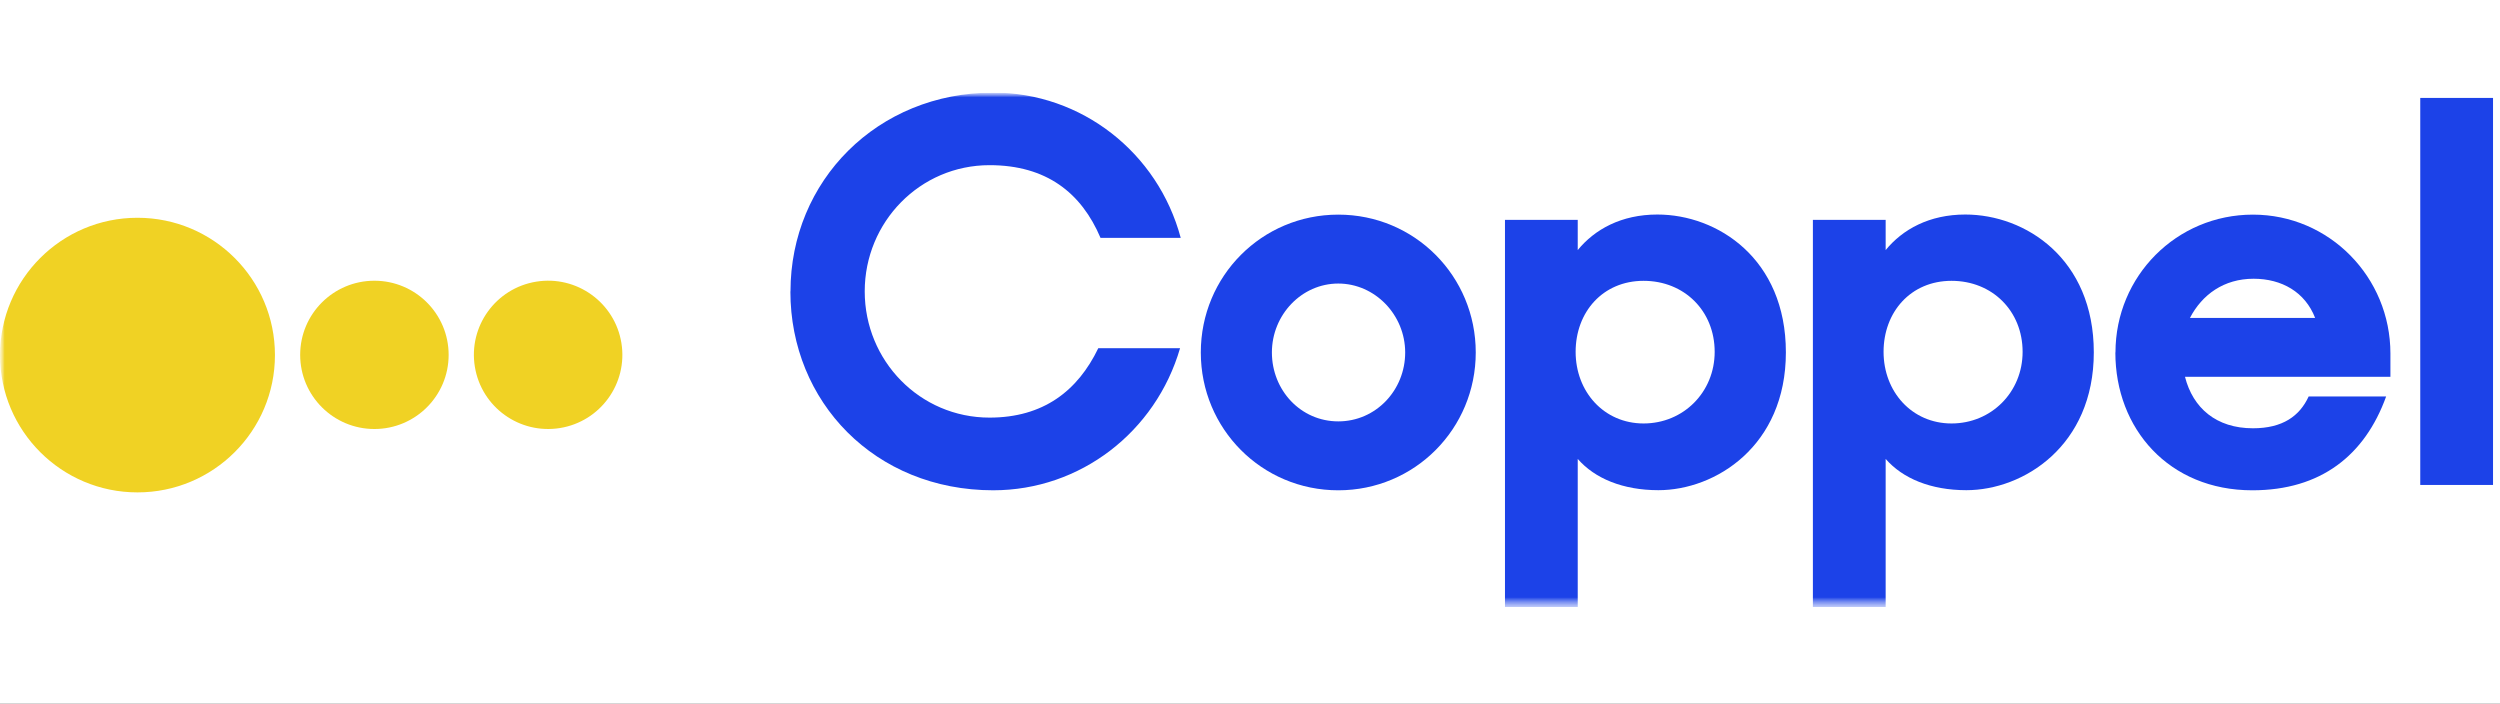 <svg width="270" height="76" viewBox="0 0 270 76" fill="none" xmlns="http://www.w3.org/2000/svg">
<rect x="0" y="0" width="270" height="76" fill="#333333" stroke="none"/>
<g clip-path="url(#clip0_29_73)">
<path d="M270 0H0V76H270V0Z" fill="white"/>
<g clip-path="url(#clip1_29_73)">
<path d="M270 10H0V65.556H270V10Z" fill="white"/>
<mask id="mask0_29_73" style="mask-type:luminance" maskUnits="userSpaceOnUse" x="0" y="10" width="270" height="56">
<path d="M270 10H0V65.556H270V10Z" fill="white"/>
</mask>
<g mask="url(#mask0_29_73)">
<mask id="mask1_29_73" style="mask-type:luminance" maskUnits="userSpaceOnUse" x="0" y="10" width="270" height="56">
<path d="M270 10H0V65.556H270V10Z" fill="white"/>
</mask>
<g mask="url(#mask1_29_73)">
<path d="M14.847 53.178C23.047 53.178 29.694 46.538 29.694 38.348C29.694 30.159 23.047 23.519 14.847 23.519C6.647 23.519 0 30.159 0 38.348C0 46.538 6.647 53.178 14.847 53.178Z" fill="#F0D224"/>
<path d="M40.436 46.333C44.864 46.333 48.453 42.748 48.453 38.326C48.453 33.903 44.864 30.318 40.436 30.318C36.009 30.318 32.419 33.903 32.419 38.326C32.419 42.748 36.009 46.333 40.436 46.333Z" fill="#F0D224"/>
<path d="M60.482 46.228C64.853 45.519 67.821 41.406 67.111 37.04C66.402 32.675 62.283 29.711 57.913 30.419C53.543 31.128 50.575 35.241 51.284 39.606C51.994 43.972 56.112 46.936 60.482 46.228Z" fill="#F0D224"/>
<path d="M85.373 31.47C85.373 19.555 94.724 10 107.276 10C116.797 10 125.052 16.472 127.517 25.687H118.855C116.785 20.82 113.008 17.838 106.869 17.838C99.361 17.838 93.39 23.971 93.39 31.47C93.39 38.97 99.349 45.102 106.869 45.102C112.658 45.102 116.39 42.233 118.617 37.602H127.448C124.814 46.65 116.672 52.951 107.265 52.951C94.476 52.951 85.362 43.385 85.362 31.481L85.373 31.47Z" fill="#1C42E8"/>
<path d="M129.687 38.066C129.687 29.821 136.279 23.18 144.535 23.18C152.789 23.18 159.381 29.821 159.381 38.066C159.381 46.31 152.789 52.952 144.535 52.952C136.279 52.952 129.687 46.31 129.687 38.066ZM151.76 38.066C151.76 34 148.492 30.623 144.535 30.623C140.576 30.623 137.365 34 137.365 38.066C137.365 42.132 140.464 45.509 144.535 45.509C148.605 45.509 151.76 42.132 151.76 38.066Z" fill="#1C42E8"/>
<path d="M170.395 65.556H162.537V23.745H170.395V27.009C172.226 24.773 175.099 23.169 179 23.169C185.48 23.169 192.875 27.924 192.875 38.055C192.875 48.185 185.253 52.94 179.113 52.94C175.268 52.94 172.238 51.675 170.395 49.563V65.556ZM185.185 37.998C185.185 33.593 181.917 30.329 177.507 30.329C173.097 30.329 170.168 33.706 170.168 37.998C170.168 42.29 173.21 45.734 177.507 45.734C181.804 45.734 185.185 42.357 185.185 37.998Z" fill="#1C42E8"/>
<path d="M203.651 65.556H195.792V23.745H203.651V27.009C205.483 24.773 208.355 23.169 212.257 23.169C218.735 23.169 226.131 27.924 226.131 38.055C226.131 48.185 218.509 52.94 212.37 52.94C208.525 52.94 205.495 51.675 203.651 49.563V65.556ZM218.442 37.998C218.442 33.593 215.174 30.329 210.764 30.329C206.353 30.329 203.425 33.706 203.425 37.998C203.425 42.29 206.467 45.734 210.764 45.734C215.061 45.734 218.442 42.357 218.442 37.998Z" fill="#1C42E8"/>
<path d="M228.471 38.066C228.471 29.821 235.064 23.18 243.318 23.18C251.573 23.18 258.165 29.934 258.165 38.179V40.697H235.979C236.839 44.074 239.36 46.254 243.318 46.254C246.53 46.254 248.361 44.933 249.334 42.821H257.702C255.406 49.18 250.646 52.952 243.25 52.952C234.249 52.952 228.459 46.31 228.459 38.066H228.471ZM236.499 34.339H250.035C248.949 31.538 246.428 30.104 243.386 30.104C240.175 30.104 237.823 31.82 236.511 34.339H236.499Z" fill="#1C42E8"/>
<path d="M261.388 10.576H269.247V52.375H261.388V10.576Z" fill="#1C42E8"/>
</g>
</g>
</g>
</g>
<defs>
<clipPath id="clip0_29_73">
<rect width="270" height="76" fill="white"/>
</clipPath>
<clipPath id="clip1_29_73">
<rect width="270" height="55.556" fill="white" transform="translate(0 10)"/>
</clipPath>
</defs>
</svg>
